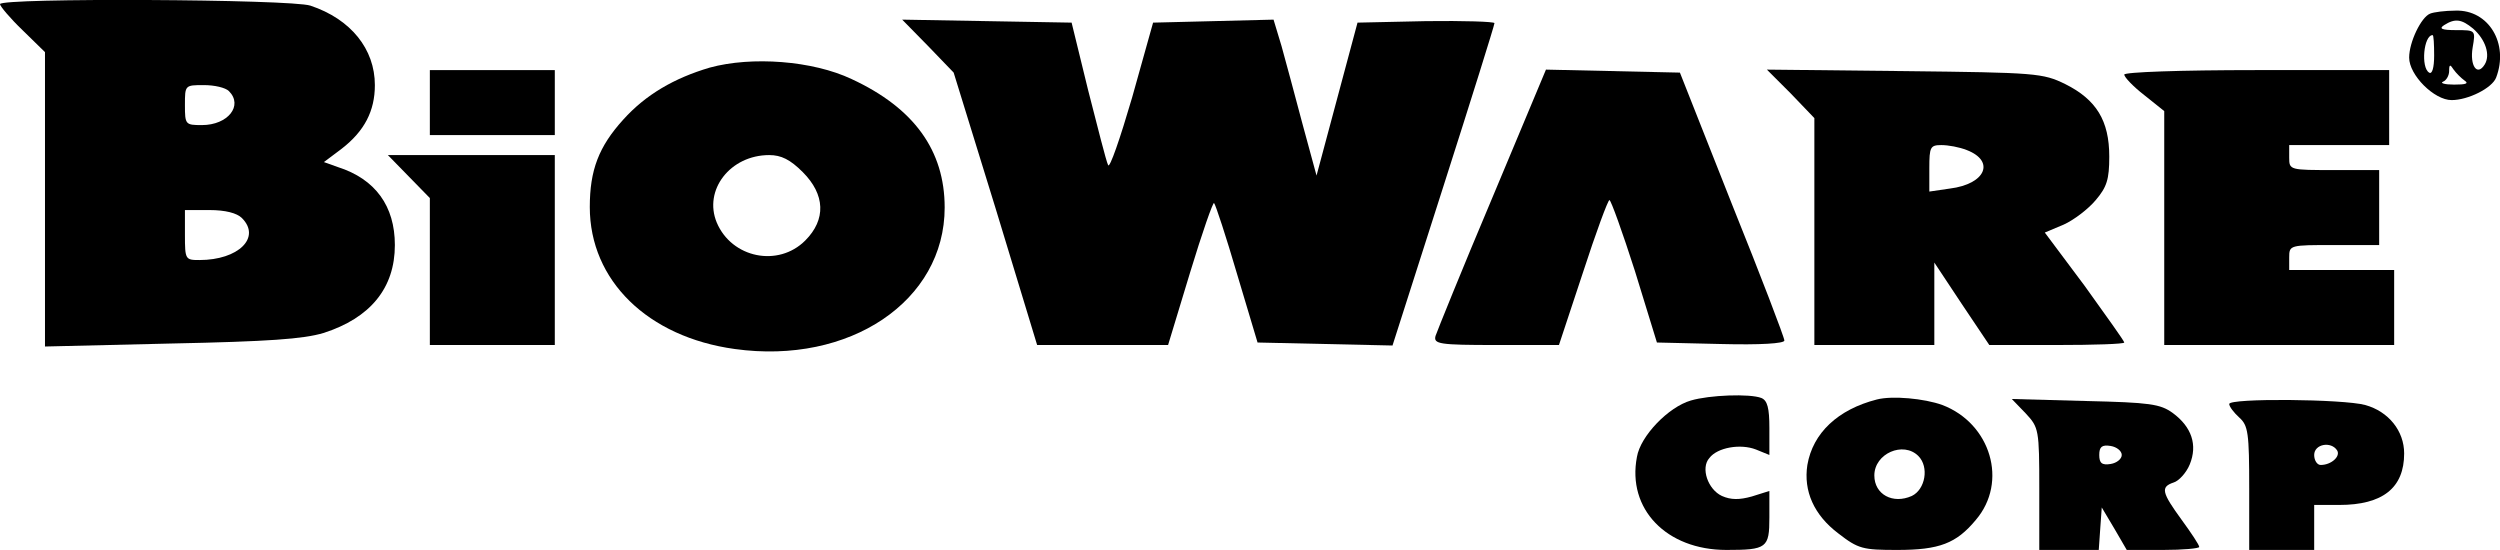 <?xml version="1.0" standalone="no"?>
<!DOCTYPE svg PUBLIC "-//W3C//DTD SVG 20010904//EN"
 "http://www.w3.org/TR/2001/REC-SVG-20010904/DTD/svg10.dtd">
<svg version="1.0" xmlns="http://www.w3.org/2000/svg"
 width="500.176pt" height="110.026pt" viewBox="0 0 500.176 110.026"
 preserveAspectRatio="xMidYMid meet">
<g transform="translate(-6,311.026) scale(0.1,-0.1)"
fill="#000000" stroke="none">
<path d="M60 3102 c0 -4 20 -28 45 -52 l45 -44 0 -294 0 -295 253 6 c194 4
264 9 304 21 94 30 143 90 143 176 0 78 -39 132 -114 156 l-28 10 36 27 c45
35 66 75 66 127 0 72 -48 132 -129 159 -39 13 -621 16 -621 3z m458 -174 c29
-29 -2 -68 -54 -68 -33 0 -34 1 -34 40 0 40 0 40 38 40 21 0 43 -5 50 -12z
m26 -254 c39 -39 -7 -84 -85 -84 -28 0 -29 1 -29 50 l0 50 49 0 c32 0 55 -6
65 -16z"/>
<path d="M4922 3083 c-18 -7 -42 -57 -42 -88 0 -35 50 -85 85 -85 33 0 81 24
89 45 26 68 -15 136 -81 134 -21 0 -44 -3 -51 -6z m86 -30 c25 -22 35 -53 23
-72 -15 -24 -30 -2 -24 34 6 35 6 35 -33 35 -29 0 -35 3 -24 10 22 14 35 12
58 -7z m-78 -54 c0 -24 -4 -38 -10 -34 -17 10 -11 75 7 75 2 0 3 -18 3 -41z
m61 -50 c9 -6 2 -8 -21 -8 -19 0 -29 3 -22 6 6 2 12 12 12 21 0 14 2 14 9 3 5
-7 15 -17 22 -22z"/>
<path d="M1917 3018 l51 -53 84 -272 83 -273 131 0 131 0 44 145 c24 79 46
142 48 139 3 -3 24 -67 46 -142 l41 -137 135 -3 135 -3 102 319 c56 175 102
322 102 326 0 3 -62 5 -137 4 l-137 -3 -41 -153 -41 -153 -28 103 c-15 57 -34
127 -42 156 l-16 53 -120 -3 -121 -3 -42 -150 c-24 -82 -45 -143 -48 -135 -4
8 -21 76 -40 150 l-33 135 -170 3 -169 3 52 -53z"/>
<path d="M1480 2975 c-71 -21 -128 -54 -173 -104 -49 -54 -67 -101 -67 -175 0
-147 116 -260 290 -284 230 -32 420 96 420 283 0 114 -61 199 -186 257 -78 37
-200 46 -284 23z m186 -209 c45 -45 47 -95 5 -137 -54 -54 -147 -35 -177 36
-27 65 27 135 105 135 24 0 42 -9 67 -34z"/>
<path d="M920 2905 l0 -65 125 0 125 0 0 65 0 65 -125 0 -125 0 0 -65z"/>
<path d="M3045 2713 c-60 -142 -110 -266 -113 -275 -4 -16 7 -18 121 -18 l126
0 48 145 c26 80 50 145 53 145 3 0 26 -64 51 -142 l44 -143 128 -3 c79 -2 127
1 127 7 0 6 -47 129 -105 273 l-104 263 -134 3 -134 3 -108 -258z"/>
<path d="M3643 2923 l47 -49 0 -227 0 -227 120 0 120 0 0 82 0 83 55 -83 55
-82 135 0 c74 0 135 2 135 5 0 3 -36 53 -79 113 l-80 107 38 16 c20 9 49 31
64 49 22 26 27 41 27 87 0 72 -26 114 -88 145 -45 22 -58 23 -322 26 l-275 3
48 -48z m352 -113 c57 -22 38 -68 -34 -77 l-41 -6 0 47 c0 42 2 46 24 46 14 0
36 -4 51 -10z"/>
<path d="M4310 2961 c0 -5 18 -24 40 -41 l40 -32 0 -234 0 -234 230 0 230 0 0
75 0 75 -105 0 -105 0 0 25 c0 25 1 25 90 25 l90 0 0 75 0 75 -90 0 c-89 0
-90 0 -90 25 l0 25 100 0 100 0 0 75 0 75 -265 0 c-154 0 -265 -4 -265 -9z"/>
<path d="M878 2757 l42 -43 0 -147 0 -147 125 0 125 0 0 190 0 190 -167 0
-167 0 42 -43z"/>
<path d="M3443 2309 c-45 -13 -101 -71 -108 -113 -20 -104 59 -186 179 -186
81 0 86 4 86 65 l0 53 -35 -11 c-25 -7 -42 -7 -60 1 -28 13 -43 56 -25 76 16
21 62 29 93 17 l27 -11 0 54 c0 40 -4 55 -16 60 -23 9 -104 6 -141 -5z"/>
<path d="M3815 2311 c-78 -20 -128 -67 -139 -131 -8 -52 13 -100 62 -137 40
-31 49 -33 118 -33 84 0 118 13 157 60 65 76 30 193 -67 230 -36 13 -100 19
-131 11z m83 -113 c22 -22 14 -67 -13 -80 -38 -17 -75 3 -75 41 0 44 58 69 88
39z"/>
<path d="M4113 2283 c26 -28 27 -32 27 -151 l0 -122 59 0 60 0 3 43 3 42 25
-42 25 -43 73 0 c39 0 72 3 72 6 0 4 -16 28 -35 54 -40 55 -43 66 -16 75 10 3
25 19 32 36 16 39 4 75 -34 103 -25 18 -45 21 -175 24 l-147 4 28 -29z m192
-83 c0 -8 -10 -16 -22 -18 -18 -3 -23 2 -23 18 0 16 5 21 23 18 12 -2 22 -10
22 -18z"/>
<path d="M4520 2302 c0 -5 9 -17 20 -27 18 -16 20 -31 20 -142 l0 -123 65 0
65 0 0 45 0 45 50 0 c87 0 130 34 130 103 0 45 -31 84 -78 97 -44 12 -272 14
-272 2z m216 -93 c7 -12 -12 -29 -33 -29 -7 0 -13 9 -13 20 0 22 34 28 46 9z"/>
</g>
</svg>
